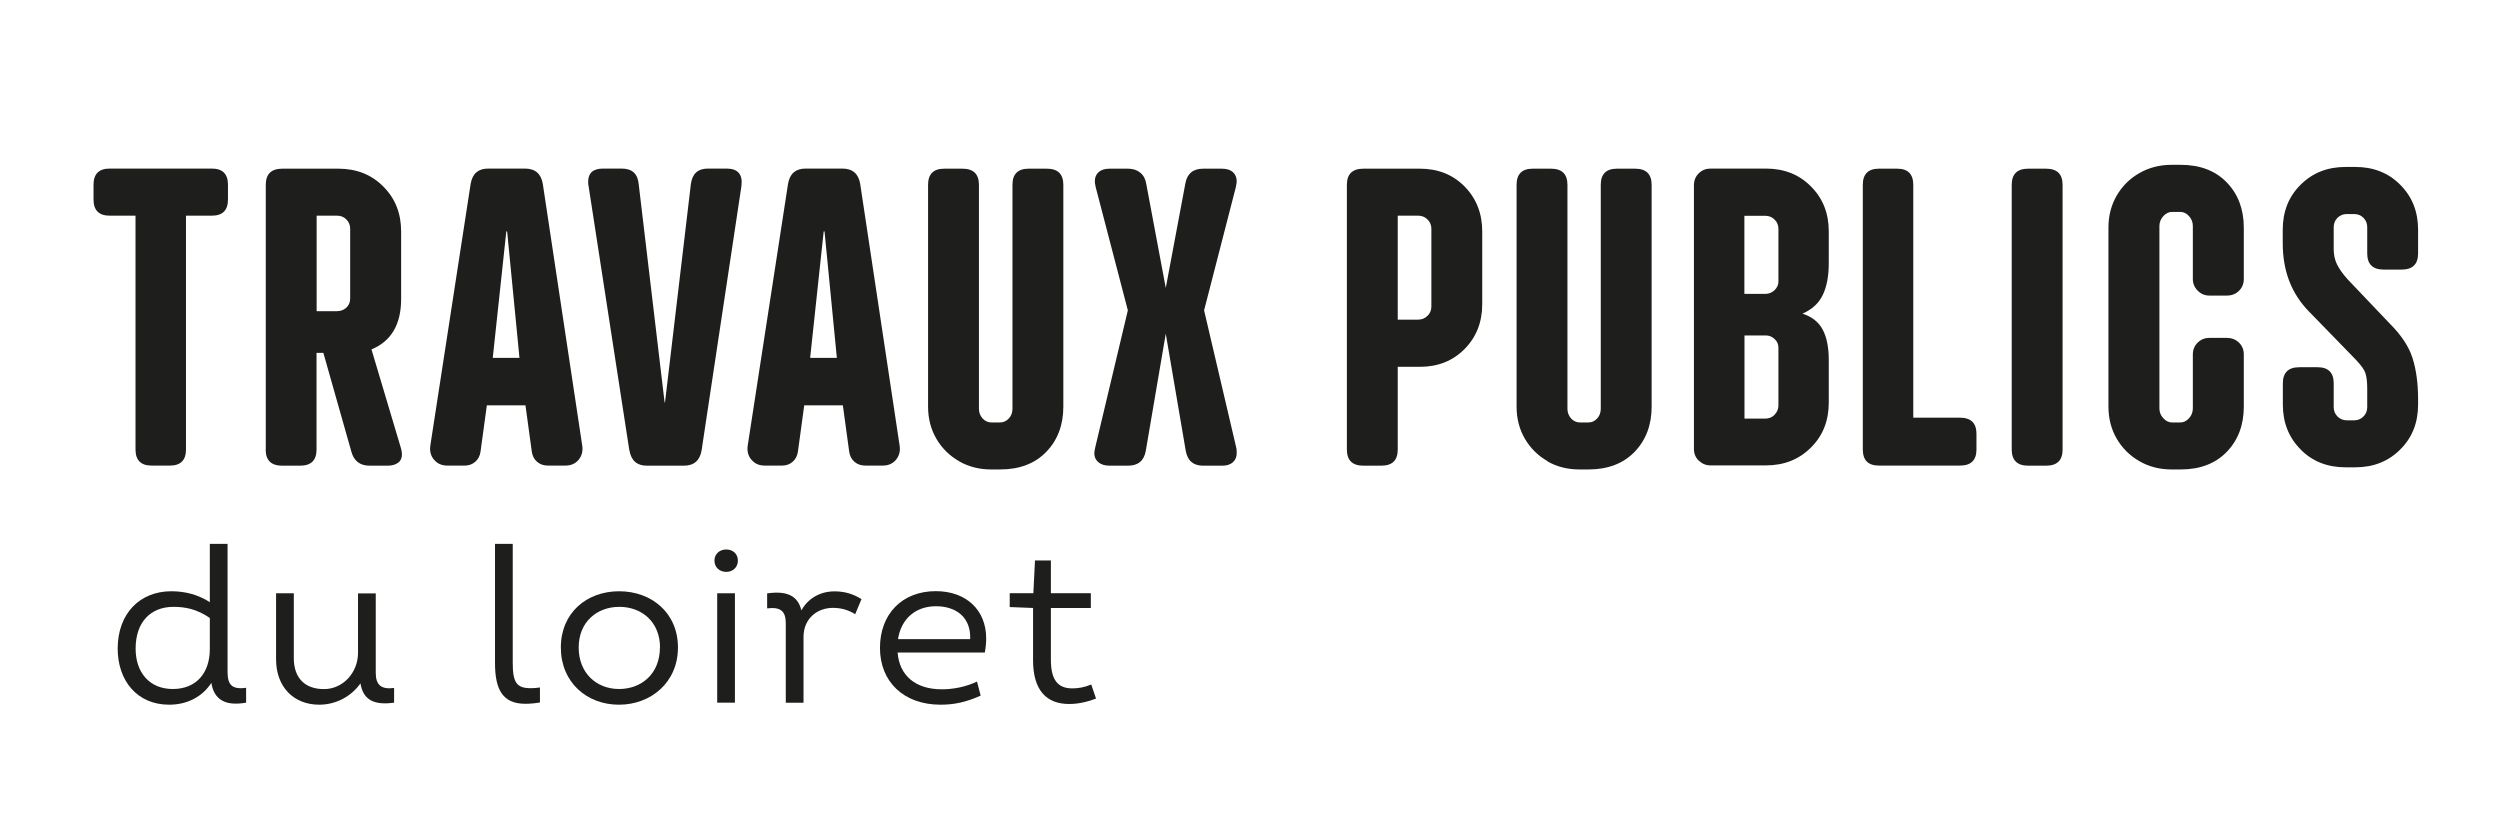 <?xml version="1.0" encoding="UTF-8"?>
<svg id="Calque_1" data-name="Calque 1" xmlns="http://www.w3.org/2000/svg" width="86.53mm" height="29.03mm" viewBox="0 0 245.27 82.29">
  <defs>
    <style>
      .cls-1 {
        fill: #1e1e1c;
      }
    </style>
  </defs>
  <g>
    <path class="cls-1" d="M24.14,67.47v1.47c-2.05,.36-3.14-.29-3.41-1.94-.87,1.34-2.34,2.14-4.14,2.14-3.18,0-5.05-2.4-5.05-5.5,0-3.45,2.18-5.63,5.26-5.63,1.36,0,2.63,.33,3.78,1.07v-5.72h1.74v12.56c0,1.25,.42,1.76,1.82,1.56Zm-3.56-3.79v-3.05c-1.27-.87-2.4-1.09-3.56-1.09-2.23,0-3.72,1.47-3.72,4.1,0,2.32,1.34,3.96,3.65,3.96s3.63-1.58,3.63-3.92Z"/>
    <path class="cls-1" d="M38.66,67.49v1.45c-1.94,.27-3.03-.24-3.3-1.89-.98,1.38-2.52,2.09-4.05,2.09-2.47,0-4.23-1.71-4.23-4.45v-6.48h1.74v6.37c0,1.96,1.11,3.03,2.96,3.03s3.34-1.6,3.34-3.56v-5.83h1.74v7.79c0,1.2,.53,1.65,1.8,1.49Z"/>
    <path class="cls-1" d="M48.56,65.05v-11.69h1.74v11.69c0,1.91,.38,2.47,1.76,2.47,.29,0,.56-.02,.91-.07v1.47c-.53,.09-.98,.13-1.43,.13-2.21,0-2.98-1.36-2.98-4.01Z"/>
    <path class="cls-1" d="M55.02,63.53c0-3.41,2.54-5.52,5.72-5.52s5.77,2.12,5.77,5.52-2.63,5.61-5.79,5.61-5.7-2.2-5.7-5.61Zm9.73,0c0-2.52-1.8-3.99-3.99-3.99s-3.99,1.47-3.99,3.99,1.76,4.07,3.96,4.07,4.01-1.49,4.01-4.07Z"/>
    <path class="cls-1" d="M70.09,55c0-.67,.53-1.09,1.16-1.09s1.14,.42,1.14,1.09-.51,1.11-1.14,1.11-1.16-.42-1.16-1.11Zm.27,3.21h1.74v10.73h-1.74v-10.73Z"/>
    <path class="cls-1" d="M84.52,58.77l-.62,1.49c-.69-.42-1.36-.62-2.2-.62-1.49,0-2.87,1.02-2.87,2.85v6.46h-1.74v-7.79c0-1.22-.53-1.63-1.83-1.47v-1.47c1.87-.27,3.01,.18,3.36,1.67,.67-1.22,1.89-1.87,3.25-1.87,.98,0,1.8,.24,2.65,.76Z"/>
    <path class="cls-1" d="M96.61,64.02h-8.55c.18,2.29,1.78,3.61,4.34,3.61,1.13,0,2.36-.24,3.45-.76l.36,1.38c-1.45,.65-2.61,.89-3.94,.89-3.59,0-5.94-2.23-5.94-5.57s2.18-5.57,5.48-5.57c2.98,0,4.94,1.85,4.94,4.63,0,.42-.04,.89-.13,1.38Zm-8.51-1.31h7.08c.09-2.16-1.4-3.23-3.36-3.23s-3.41,1.2-3.72,3.23Z"/>
    <path class="cls-1" d="M107.52,68.54c-1,.38-1.85,.53-2.63,.53-2.2,0-3.54-1.31-3.54-4.3v-5.12l-2.29-.09v-1.36h2.32l.16-3.21h1.56v3.21s3.92,0,3.92,0v1.45h-3.92v5.08c0,1.89,.62,2.81,2.09,2.81,.6,0,1.16-.09,1.87-.38l.47,1.38Z"/>
  </g>
  <g>
    <path class="cls-1" d="M13.29,44.1V21.16h-2.54c-1.05,0-1.58-.53-1.58-1.58v-1.46c0-1.05,.53-1.58,1.58-1.58h10.03c1.05,0,1.58,.53,1.58,1.58v1.46c0,1.06-.53,1.58-1.58,1.58h-2.54v22.94c0,1.06-.53,1.58-1.58,1.58h-1.79c-1.06,0-1.58-.53-1.58-1.58Z"/>
    <path class="cls-1" d="M26.07,44.1V18.13c0-1.05,.54-1.58,1.62-1.58h5.5c1.78,0,3.25,.58,4.41,1.75,1.17,1.17,1.75,2.64,1.75,4.41v6.62c0,2.5-.97,4.15-2.91,4.95l2.87,9.62c.08,.25,.12,.47,.12,.67,0,.36-.12,.64-.38,.83-.25,.19-.6,.29-1.04,.29h-1.75c-.94,0-1.54-.46-1.79-1.37l-2.75-9.7h-.67v9.49c0,1.06-.54,1.58-1.62,1.58h-1.75c-1.08,0-1.62-.53-1.62-1.58Zm7.91-13.92c.25-.24,.37-.53,.37-.9v-6.83c0-.36-.12-.67-.37-.92-.25-.25-.56-.37-.92-.37h-2v9.37h2c.36,0,.67-.12,.92-.35Z"/>
    <path class="cls-1" d="M42.57,45.1c-.32-.39-.44-.86-.35-1.42l3.95-25.64c.17-1,.74-1.5,1.71-1.5h3.62c1,0,1.58,.5,1.75,1.5l3.87,25.69c.08,.53-.04,.99-.35,1.37-.32,.39-.76,.58-1.31,.58h-1.71c-.42,0-.77-.12-1.06-.37-.29-.25-.46-.58-.52-1l-.62-4.54h-3.79l-.62,4.54c-.06,.42-.23,.75-.52,1-.29,.25-.63,.37-1.02,.37h-1.71c-.56,0-.99-.19-1.31-.58Zm8.39-9.99l-1.21-12.41h-.08l-1.33,12.41h2.62Z"/>
    <path class="cls-1" d="M61.74,44.19l-4-25.94c-.03-.08-.04-.22-.04-.42,0-.86,.49-1.29,1.46-1.29h1.83c1.03,0,1.58,.51,1.67,1.54l2.54,21.4h.04l2.54-21.44c.14-1,.69-1.5,1.67-1.5h1.83c1.11,0,1.6,.57,1.46,1.71l-3.91,25.94c-.17,1-.75,1.5-1.75,1.5h-3.62c-.97,0-1.54-.5-1.71-1.5Z"/>
    <path class="cls-1" d="M73.71,45.1c-.32-.39-.44-.86-.35-1.42l3.95-25.64c.17-1,.74-1.5,1.71-1.5h3.62c1,0,1.58,.5,1.75,1.5l3.87,25.69c.08,.53-.04,.99-.35,1.37-.32,.39-.76,.58-1.31,.58h-1.71c-.42,0-.77-.12-1.06-.37-.29-.25-.46-.58-.52-1l-.62-4.54h-3.79l-.62,4.54c-.06,.42-.23,.75-.52,1-.29,.25-.63,.37-1.02,.37h-1.71c-.56,0-.99-.19-1.31-.58Zm8.39-9.99l-1.21-12.41h-.08l-1.33,12.41h2.62Z"/>
    <path class="cls-1" d="M94.09,45.25c-.94-.54-1.69-1.28-2.23-2.21-.54-.93-.81-1.98-.81-3.14V18.13c0-1.05,.53-1.58,1.58-1.58h1.79c1.08,0,1.62,.53,1.62,1.58v21.98c0,.36,.12,.67,.35,.94,.24,.26,.53,.4,.9,.4h.79c.36,0,.66-.13,.9-.4,.24-.26,.35-.58,.35-.94V18.13c0-1.05,.53-1.58,1.58-1.58h1.79c1.08,0,1.62,.53,1.62,1.58v21.77c0,1.8-.56,3.28-1.67,4.43-1.11,1.15-2.62,1.73-4.54,1.73h-.87c-1.17,0-2.22-.27-3.16-.81Z"/>
    <path class="cls-1" d="M107.76,45.35c-.26-.22-.4-.51-.4-.87,0-.14,.03-.32,.08-.54l3.21-13.49-3.16-12.11c-.06-.28-.08-.46-.08-.54,0-.39,.12-.69,.38-.92,.25-.22,.61-.33,1.08-.33h1.79c.47,0,.87,.12,1.19,.38,.32,.25,.52,.61,.6,1.08l1.92,10.24,1.92-10.24c.17-.97,.75-1.46,1.75-1.46h1.83c.47,0,.83,.11,1.08,.33,.25,.22,.38,.53,.38,.92,0,.08-.03,.26-.08,.54l-3.12,12.11,3.16,13.49c.03,.11,.04,.28,.04,.5,0,.39-.12,.69-.38,.92-.25,.22-.6,.33-1.04,.33h-1.87c-.97,0-1.54-.49-1.71-1.46l-1.96-11.49-1.96,11.49c-.17,.97-.75,1.46-1.75,1.46h-1.79c-.47,0-.84-.11-1.1-.33Z"/>
    <path class="cls-1" d="M132.14,44.1V18.13c0-1.05,.54-1.58,1.62-1.58h5.54c1.78,0,3.24,.58,4.39,1.75s1.73,2.64,1.73,4.41v7.12c0,1.78-.58,3.25-1.73,4.41-1.15,1.17-2.62,1.75-4.39,1.75h-2.17v8.12c0,1.06-.54,1.58-1.62,1.58h-1.75c-1.08,0-1.62-.53-1.62-1.58Zm7.91-13.11c.25-.25,.38-.55,.38-.92v-7.62c0-.36-.12-.67-.38-.92-.25-.25-.56-.37-.92-.37h-2v10.2h2c.36,0,.67-.12,.92-.38Z"/>
    <path class="cls-1" d="M151.83,45.25c-.94-.54-1.69-1.28-2.23-2.21-.54-.93-.81-1.98-.81-3.14V18.13c0-1.05,.53-1.58,1.58-1.58h1.79c1.08,0,1.62,.53,1.62,1.58v21.98c0,.36,.12,.67,.35,.94,.24,.26,.53,.4,.89,.4h.79c.36,0,.66-.13,.89-.4,.24-.26,.35-.58,.35-.94V18.13c0-1.05,.53-1.58,1.58-1.58h1.79c1.08,0,1.62,.53,1.62,1.58v21.77c0,1.8-.56,3.28-1.67,4.43-1.11,1.15-2.62,1.73-4.54,1.73h-.88c-1.17,0-2.22-.27-3.16-.81Z"/>
    <path class="cls-1" d="M166.67,45.21c-.32-.32-.48-.7-.48-1.15V18.17c0-.47,.16-.86,.48-1.17,.32-.31,.7-.46,1.14-.46h5.45c1.78,0,3.25,.58,4.41,1.75,1.17,1.17,1.75,2.64,1.75,4.41v3.12c0,1.25-.19,2.28-.58,3.1-.39,.82-1.05,1.44-2,1.85,.94,.31,1.61,.84,2,1.6s.58,1.74,.58,2.93v4.2c0,1.78-.58,3.25-1.75,4.41-1.17,1.17-2.64,1.75-4.41,1.75h-5.45c-.44,0-.83-.16-1.14-.48Zm7.43-16.74c.25-.24,.38-.52,.38-.85v-5.16c0-.36-.12-.67-.38-.92-.25-.25-.56-.37-.92-.37h-2.04v7.66h2.08c.33,0,.62-.12,.87-.35Zm0,12.22c.25-.25,.38-.55,.38-.92v-5.66c0-.33-.12-.62-.38-.85-.25-.24-.54-.35-.87-.35h-2.08v8.16h2.04c.36,0,.67-.12,.92-.38Z"/>
    <path class="cls-1" d="M182.76,44.1V18.13c0-1.05,.53-1.58,1.58-1.58h1.79c1.05,0,1.58,.53,1.58,1.58v22.85h4.58c1.08,0,1.62,.53,1.62,1.58v1.54c0,1.06-.54,1.58-1.62,1.58h-7.95c-1.06,0-1.58-.53-1.58-1.58Z"/>
    <path class="cls-1" d="M197.37,44.1V18.13c0-1.05,.54-1.58,1.62-1.58h1.75c1.08,0,1.62,.53,1.62,1.58v25.98c0,1.06-.54,1.58-1.62,1.58h-1.75c-1.08,0-1.62-.53-1.62-1.58Z"/>
    <path class="cls-1" d="M209.9,45.25c-.94-.54-1.69-1.28-2.23-2.21-.54-.93-.81-1.98-.81-3.14V22.33c0-1.17,.27-2.21,.81-3.14,.54-.93,1.28-1.67,2.23-2.21,.94-.54,2-.81,3.16-.81h.87c1.92,0,3.43,.58,4.54,1.73,1.11,1.15,1.67,2.63,1.67,4.43v5.04c0,.47-.16,.86-.48,1.17-.32,.31-.71,.46-1.19,.46h-1.71c-.44,0-.83-.16-1.14-.48-.32-.32-.48-.7-.48-1.15v-5.2c0-.36-.12-.68-.37-.96-.25-.28-.54-.42-.87-.42h-.79c-.33,0-.62,.14-.87,.42-.25,.28-.38,.6-.38,.96v17.9c0,.36,.12,.68,.38,.96,.25,.28,.54,.42,.87,.42h.79c.33,0,.62-.14,.87-.42,.25-.28,.37-.6,.37-.96v-5.29c0-.47,.16-.86,.48-1.17,.32-.31,.7-.46,1.14-.46h1.71c.47,0,.87,.15,1.19,.46,.32,.31,.48,.69,.48,1.17v5.12c0,1.8-.56,3.28-1.67,4.43-1.11,1.15-2.62,1.73-4.54,1.73h-.87c-1.17,0-2.22-.27-3.16-.81Z"/>
    <path class="cls-1" d="M225.72,44.1c-1.17-1.17-1.75-2.64-1.75-4.41v-2.08c0-1.05,.54-1.58,1.62-1.58h1.79c1.05,0,1.58,.53,1.58,1.58v2.33c0,.36,.12,.67,.37,.92,.25,.25,.56,.38,.92,.38h.71c.36,0,.67-.12,.92-.38,.25-.25,.37-.55,.37-.92v-1.79c0-.67-.06-1.17-.17-1.52-.11-.35-.42-.78-.92-1.31l-4.62-4.75c-1.72-1.75-2.58-3.98-2.58-6.7v-1.33c0-1.78,.58-3.25,1.75-4.41,1.17-1.17,2.64-1.75,4.41-1.75h.96c1.78,0,3.25,.58,4.41,1.75,1.17,1.17,1.75,2.64,1.75,4.41v2.33c0,1.05-.54,1.58-1.62,1.58h-1.75c-1.08,0-1.62-.53-1.62-1.58v-2.58c0-.36-.12-.67-.37-.92-.25-.25-.56-.37-.92-.37h-.71c-.36,0-.67,.12-.92,.37-.25,.25-.37,.56-.37,.92v2.16c0,.53,.1,1.01,.31,1.46,.21,.44,.56,.94,1.06,1.5l4.16,4.37c1.11,1.11,1.85,2.23,2.21,3.37,.36,1.14,.54,2.48,.54,4.04v.5c0,1.78-.58,3.25-1.75,4.41-1.17,1.17-2.64,1.75-4.41,1.75h-.96c-1.78,0-3.25-.58-4.41-1.75Z"/>
  </g>
</svg>